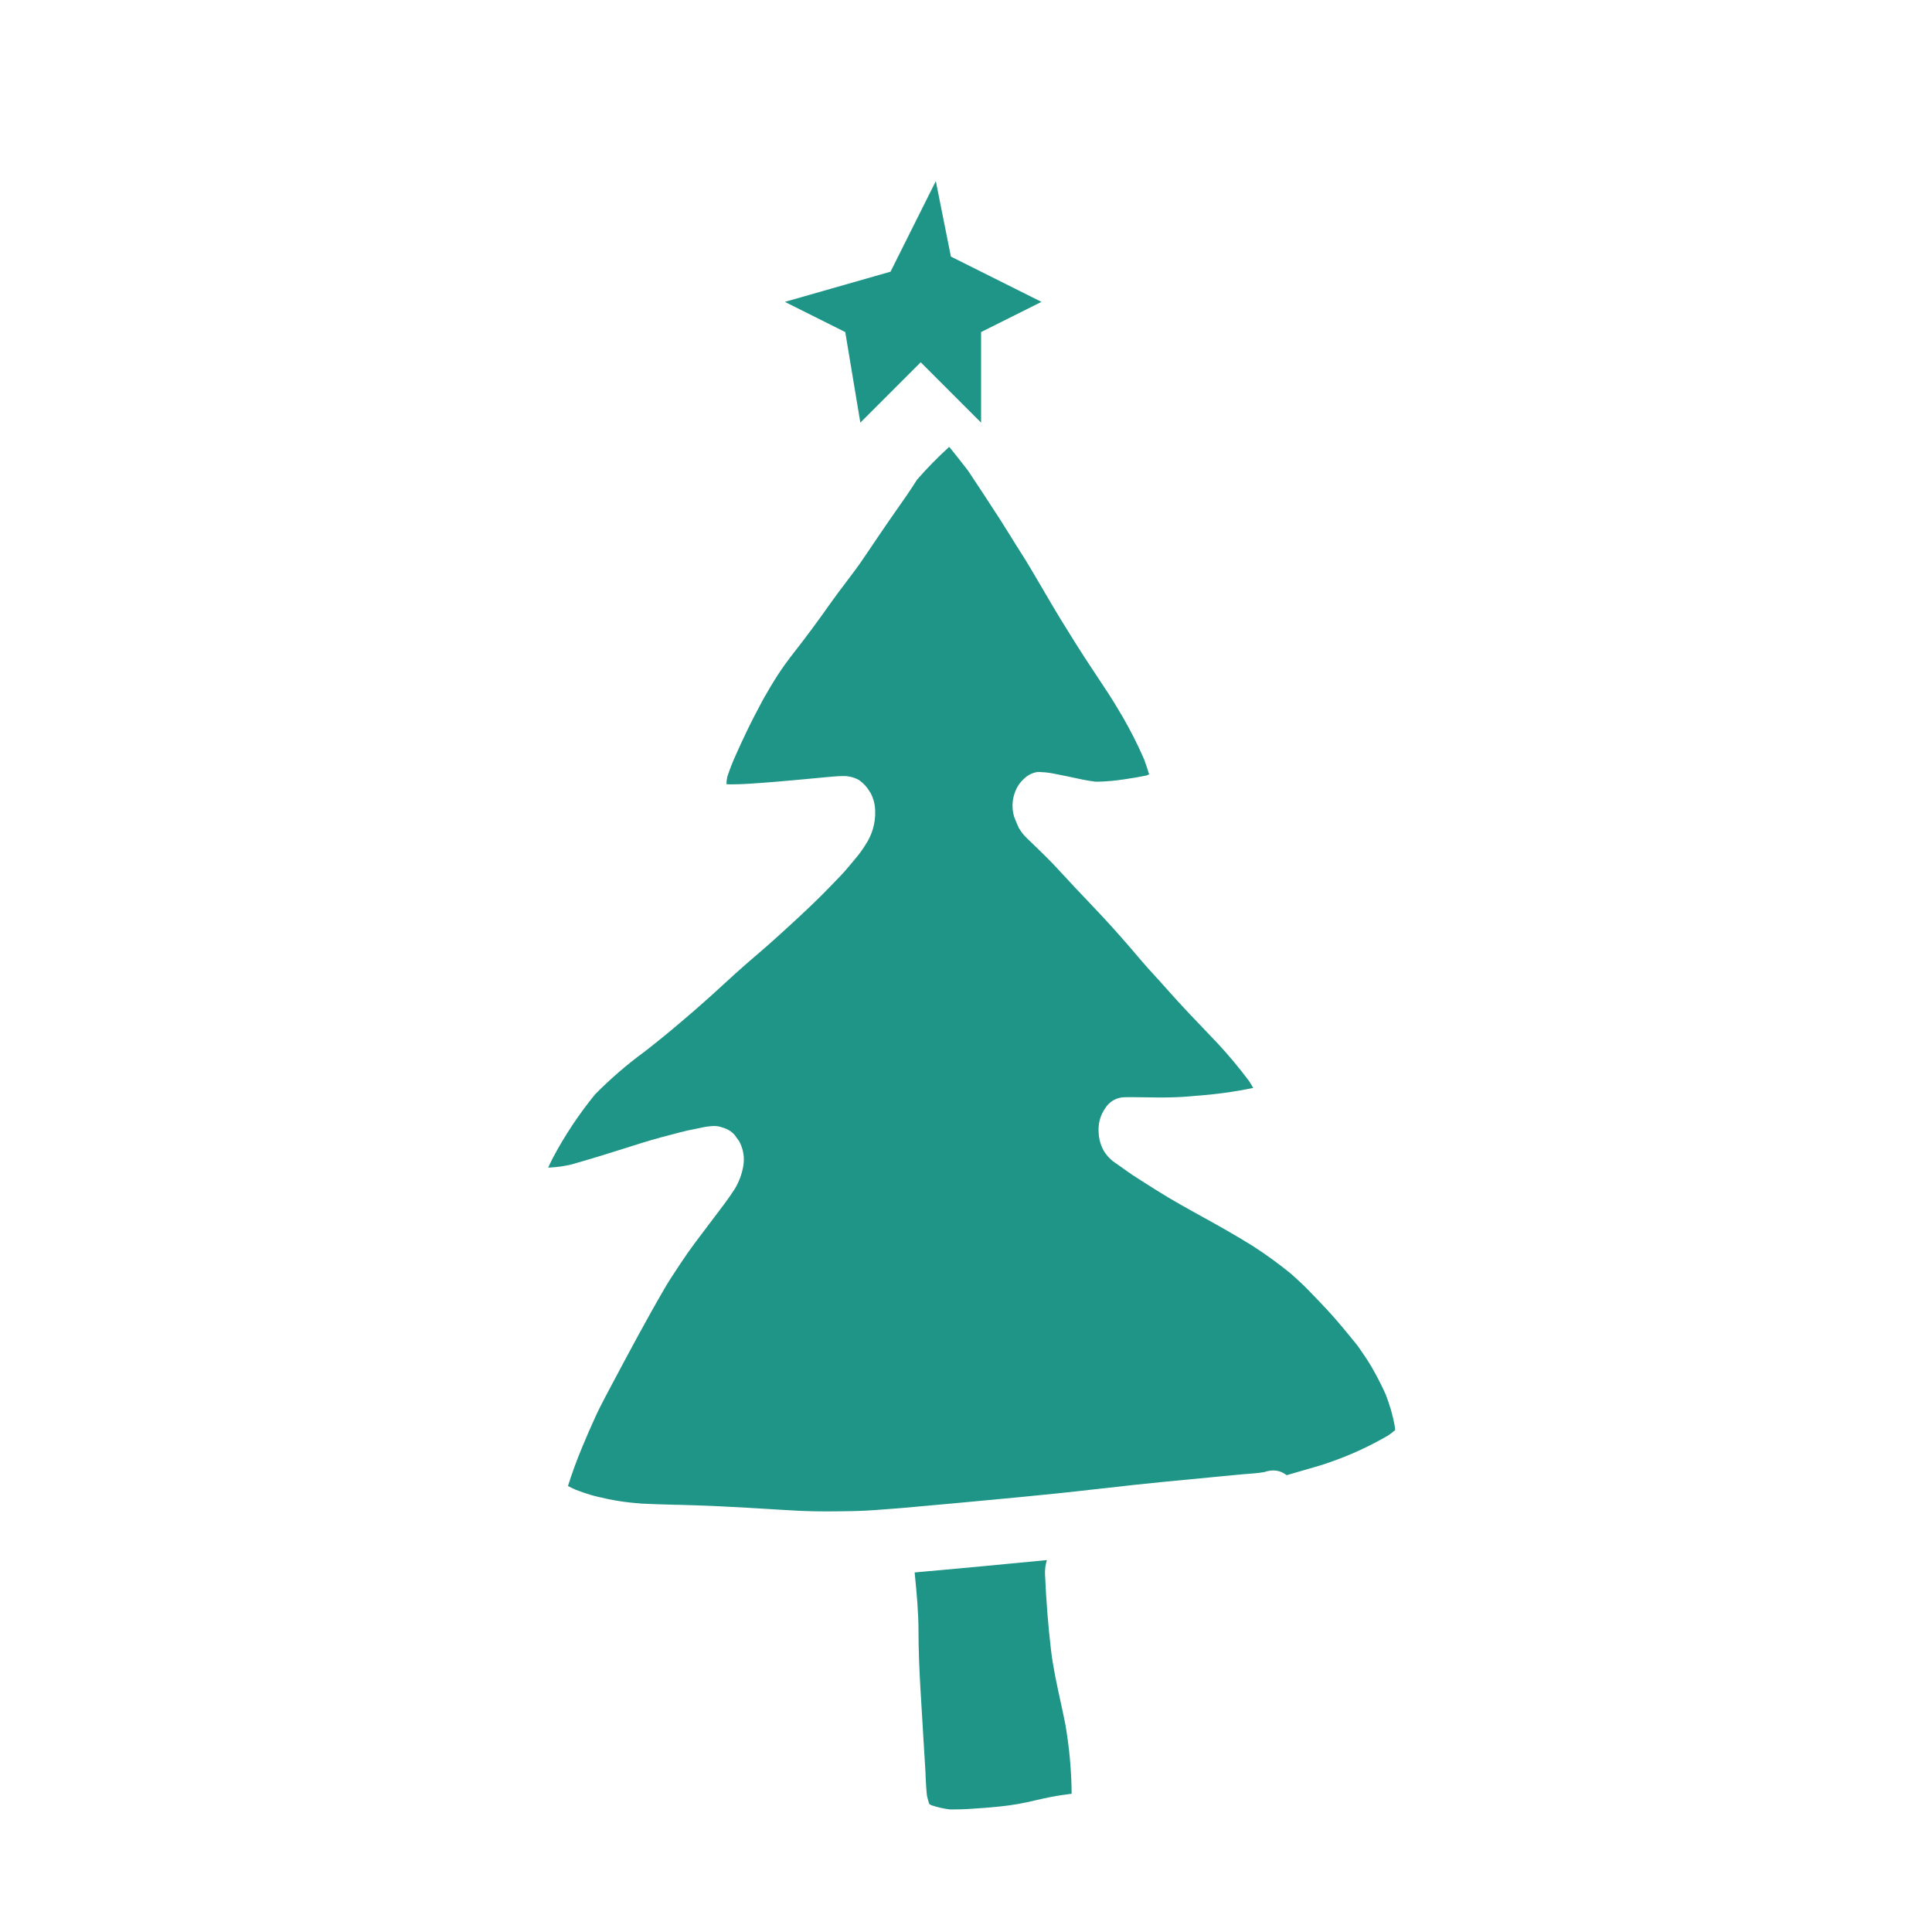 <svg xmlns="http://www.w3.org/2000/svg" width="1200pt" height="1200pt" viewBox="0 0 1200 1200"><path d="m331.45 724.08-0.121-0.18 0.133 0.18zm451.48-38.992v0.047c0 0.301 0 0.602-0.055 0.891 0.027-0.309 0.035-0.625 0.055-0.938zm-130.07 431.01c-3.18 0.602-6.488 1.367-9.375 2.035-3.852 0.891-7.34 1.68-10.848 2.316-7.566 1.34-15.113 1.988-22.199 2.539-5.84 0.449-12.047 0.883-18.148 0.883h-2.297c-3.906-0.477-7.75-1.352-11.477-2.609-0.395-0.207-0.805-0.43-1.211-0.664l-0.207-0.367c-0.469-1.445-0.938-3.008-1.32-4.773-0.477-4.023-0.676-8.164-0.871-12.188v-0.938c-0.066-1.387-0.133-2.812-0.227-4.144l-0.488-7.996-0.496-8.008-0.43-7.164c-0.582-9.375-1.164-18.816-1.688-28.238-0.523-9.91-1.086-21.664-1.086-33.75 0-11.672-1.117-23.438-2.242-34.82l-0.121-1.332v-0.203c2.336-0.207 4.688-0.414 6.992-0.637l2.324-0.227h0.543l7.414-0.695c16.137-1.461 32.273-2.977 48.414-4.547l16.246-1.555h0.18l0.004-0.004c-0.906 2.891-1.293 5.914-1.156 8.938 0.77 16.996 1.977 32.27 3.684 46.695 1.246 10.633 3.543 21.16 5.766 31.352l0.254 1.145c0.992 4.574 2.035 9.32 2.945 14.062v-0.004c2.449 14.184 3.754 28.539 3.891 42.93-4.312 0.562-8.539 1.145-12.77 1.969zm-74.129-1033.8c-0.141 0.148-0.281 0.309-0.414 0.469h0.004c0.121-0.168 0.262-0.324 0.41-0.469zm-126.93 399.98c1.559-4.731 3.387-9.371 5.473-13.895 2.418-5.391 4.414-9.711 6.289-13.621 3.254-6.836 6.816-13.547 10.258-20.023l0.402-0.664v-0.074l0.262-0.441c2.633-4.621 5.523-9.562 8.719-14.492 2.691-4.152 5.867-8.559 9.992-13.836 7.406-9.441 14.867-19.52 22.828-30.824 2.945-4.152 5.992-8.184 9.113-12.289l0.18-0.242c3.824-5.035 7.781-10.258 11.41-15.664 6.133-9.102 13.258-19.688 20.504-30 3.75-5.242 8.062-11.523 12.367-18.273v-0.012c6.266-7.176 12.938-13.988 19.988-20.398 3.422 4.246 7.668 9.516 11.598 14.68 6.254 9.32 12.496 18.918 18.523 28.199l0.32 0.477 0.609 0.938c2.398 3.75 4.773 7.555 7.07 11.25 1.055 1.727 2.117 3.445 3.188 5.156l3.141 4.961c2.035 3.207 3.871 6.094 5.625 9.074 2.578 4.305 5.117 8.652 7.648 12.992 3.656 6.281 7.453 12.77 11.25 19.012 6.336 10.312 13.125 21.195 20.176 31.773 3.336 5.016 6.664 10.031 9.965 15.094 2.531 3.891 4.949 7.977 7.293 11.926l0.227 0.383 1.133 1.875v0.004c4.918 8.508 9.352 17.289 13.273 26.297 1.246 3.43 2.277 6.508 3.133 9.375-0.289 0.113-0.602 0.215-0.938 0.32l-0.32 0.223-0.254 0.094c-4.453 0.938-8.852 1.688-14.062 2.43-5.41 0.855-10.871 1.34-16.348 1.453h-1.398c-5.203-0.617-10.445-1.781-15.508-2.887l-0.254-0.055-1.961-0.422c-1.387-0.32-2.812-0.57-4.164-0.844l-0.75-0.148-1.453-0.273c-0.609-0.141-1.219-0.262-1.828-0.375l-0.723-0.133-0.938-0.18h0.008c-2.172-0.367-4.363-0.586-6.562-0.656l-1.367-0.074h-0.359c-3.246 0.457-6.254 1.953-8.578 4.266-2.398 2.144-4.25 4.832-5.398 7.836-2.012 5.039-2.254 10.605-0.688 15.797l0.488 1.211c0.75 1.875 1.508 3.75 2.391 5.625 1.316 2.293 2.949 4.387 4.848 6.227 0.891 0.938 1.809 1.781 2.727 2.644l1.078 1.023c1.727 1.648 3.441 3.328 5.148 5.008l0.777 0.758 0.938 0.938c3.938 3.836 8.008 8.082 12.43 12.945 4.426 4.867 8.859 9.535 13.809 14.727l0.195 0.207c3.094 3.262 6.18 6.508 9.254 9.789 7.961 8.551 15.871 17.484 24.168 27.328 2.914 3.488 6.019 6.883 9.16 10.312l3.188 3.488c1.68 1.875 3.352 3.75 5.016 5.625l1.051 1.172c1.715 1.875 3.43 3.816 5.164 5.711 4.754 5.223 9.695 10.398 14.477 15.383l0.676 0.703c3.039 3.168 6.07 6.352 9.094 9.543l0.004-0.004c7.035 7.555 13.656 15.484 19.836 23.758 0.742 1.125 1.445 2.269 2.137 3.508l0.43 0.742 0.004-0.004c-11.859 2.449-23.871 4.09-35.953 4.914l-2.992 0.281c-5.625 0.508-11.773 0.75-19.352 0.75-2.812 0-5.711-0.055-8.551-0.121-2.84-0.066-5.719-0.094-8.57-0.094-1.875 0-3.703 0-5.551 0.086l0.004-0.004c-4.512 0.418-8.566 2.922-10.957 6.769-3.07 4.394-4.516 9.723-4.09 15.066 0.148 3.816 1.145 7.555 2.918 10.938 1.781 3.125 4.25 5.805 7.219 7.84l1.379 0.938c0.992 0.684 1.988 1.367 2.961 2.09 2.363 1.695 4.5 3.227 6.676 4.688 4.969 3.234 9.965 6.402 15 9.555 9.508 5.992 19.406 11.445 28.969 16.727l0.234 0.133 0.562 0.301c8.727 4.82 19.051 10.621 29.41 17.055l-0.004-0.008c8.461 5.422 16.602 11.328 24.375 17.691l2.176 1.988c2.297 2.102 5.164 4.688 7.773 7.367 4.547 4.688 8.438 8.738 11.945 12.488 6.562 7.023 12.797 14.727 18.836 22.164l0.195 0.254 0.328 0.395c3.609 5.102 6.227 9.074 8.504 12.918l-0.004-0.004c3.269 5.617 6.242 11.402 8.906 17.328 1.219 3.301 2.25 6.336 3.16 9.309 0.965 3.332 1.762 6.711 2.383 10.125 0.121 0.844 0.242 1.688 0.301 2.578h-0.004c-1.363 1.172-2.793 2.269-4.273 3.289-11.633 6.797-23.914 12.426-36.656 16.801-4.199 1.52-8.559 2.758-12.414 3.852-1.875 0.523-3.75 1.07-5.57 1.613-2.812 0.844-5.625 1.68-8.504 2.477h0.004c-0.473-0.367-0.961-0.711-1.473-1.023-2.031-1.266-4.375-1.934-6.769-1.93-1.934 0.031-3.852 0.371-5.68 1.012-3.523 0.617-7.18 0.891-10.398 1.133l-0.938 0.066c-1.273 0.094-2.578 0.207-3.957 0.336-5.039 0.48-10.07 0.965-15.094 1.453-10.969 1.039-21.945 2.094-32.926 3.168-12.188 1.164-24.535 2.57-36.496 3.945h-0.309c-9.02 1.031-18.039 2.062-27.066 3.008-16.66 1.734-33.609 3.32-50.016 4.836l-1.125 0.113-14.633 1.367c-9.965 0.938-20.625 1.875-31.18 2.812l-3.543 0.289c-9.121 0.75-18.555 1.539-27.824 1.715-5.531 0.094-11.07 0.188-16.594 0.188-6.066 0-11.492-0.121-16.602-0.367-6.188-0.301-12.367-0.695-18.684-1.086-4.613-0.289-9.207-0.582-13.801-0.824-12.348-0.684-21.871-1.191-32.016-1.5-2.758-0.102-5.512-0.18-8.27-0.254l-2.746-0.074h-1.039c-7.086-0.188-14.43-0.402-21.617-0.742l-2.606-0.262h-0.254l-0.008 0.012c-5.812-0.484-11.594-1.301-17.316-2.449l-2.102-0.469c-3.148-0.684-6.414-1.387-9.59-2.352-2.758-0.824-5.625-1.82-9.027-3.121l-0.215-0.094c-1.473-0.676-2.945-1.352-4.426-2.156h-0.066c2.418-7.773 5.418-15.938 8.898-24.301 2.598-6.273 5.297-12.469 8.25-18.93 1.996-4.387 4.246-8.691 6.469-12.918l1.145-2.184 2.289-4.305 0.414-0.777c10.508-19.742 21.375-40.164 32.727-59.645 2.578-4.426 5.523-8.852 7.894-12.414l2.023-3.066c2.812-4.285 5.926-8.68 9.195-13.07 4.098-5.457 8.203-10.922 12.336-16.34l0.422-0.543c3.93-5.164 7.988-10.5 11.586-16.133l0.004 0.004c2.621-4.367 4.406-9.18 5.269-14.195 0.902-5.301-0.02-10.75-2.617-15.461l-1.875-2.531-0.938-1.34c-2.004-2.207-4.613-3.785-7.5-4.535-1.723-0.672-3.562-0.988-5.41-0.938-2.875 0.102-5.734 0.504-8.531 1.199l-0.328 0.066c-0.836 0.188-1.668 0.367-2.492 0.516-3.234 0.59-6.367 1.293-9.32 2.062-7.293 1.875-15.758 4.086-23.961 6.637l-8.277 2.606-0.273 0.094c-11.531 3.629-23.438 7.387-35.258 10.695-4.231 1.02-8.547 1.648-12.891 1.875l-1.555 0.066c0.711-1.5 1.434-2.992 2.176-4.5l0.609-1.246h-0.004c7.453-14.047 16.266-27.332 26.309-39.664 9.5-9.645 19.762-18.512 30.684-26.516l3.59-2.812c9.844-7.641 19.586-16.039 28.18-23.438l0.262-0.227c6.008-5.203 12.188-10.836 17.586-15.797l2.559-2.336 4.406-4.023c3.93-3.555 7.988-7.07 11.906-10.453l1.117-0.938c3.898-3.356 8.746-7.555 13.285-11.691 9.684-8.785 18.383-16.754 26.867-25.18 3.582-3.555 7.379-7.5 12.309-12.648 2.625-2.746 5.148-5.793 7.633-8.793l1.547-1.875 0.004 0.008c2.258-2.648 4.301-5.469 6.113-8.438 4.133-6.16 6.227-13.465 5.988-20.879-0.031-4.008-1.055-7.945-2.981-11.457l-0.488-0.703c-1.637-2.82-3.879-5.242-6.562-7.098-3.18-1.781-6.793-2.637-10.434-2.465-0.703 0-1.398 0-2.102 0.055-2.523 0.121-5.102 0.367-7.727 0.609l-8.223 0.77-8.289 0.777c-8.887 0.824-20.559 1.875-32.016 2.57-4.031 0.234-7.258 0.348-10.18 0.348-1.098 0-2.203 0-3.348-0.102-0.043-1.793 0.238-3.293 0.559-4.793zm-21.703 231.26 0.188-0.684c-0.039 0.211-0.086 0.422-0.152 0.629z" fill="#1e9586"></path><path d="m581.25 112.5-28.125 56.25-65.625 18.75 37.5 18.75 9.375 56.25 37.5-37.5 37.5 37.5v-56.25l37.5-18.75-56.25-28.125z" fill="#1e9586"></path></svg>